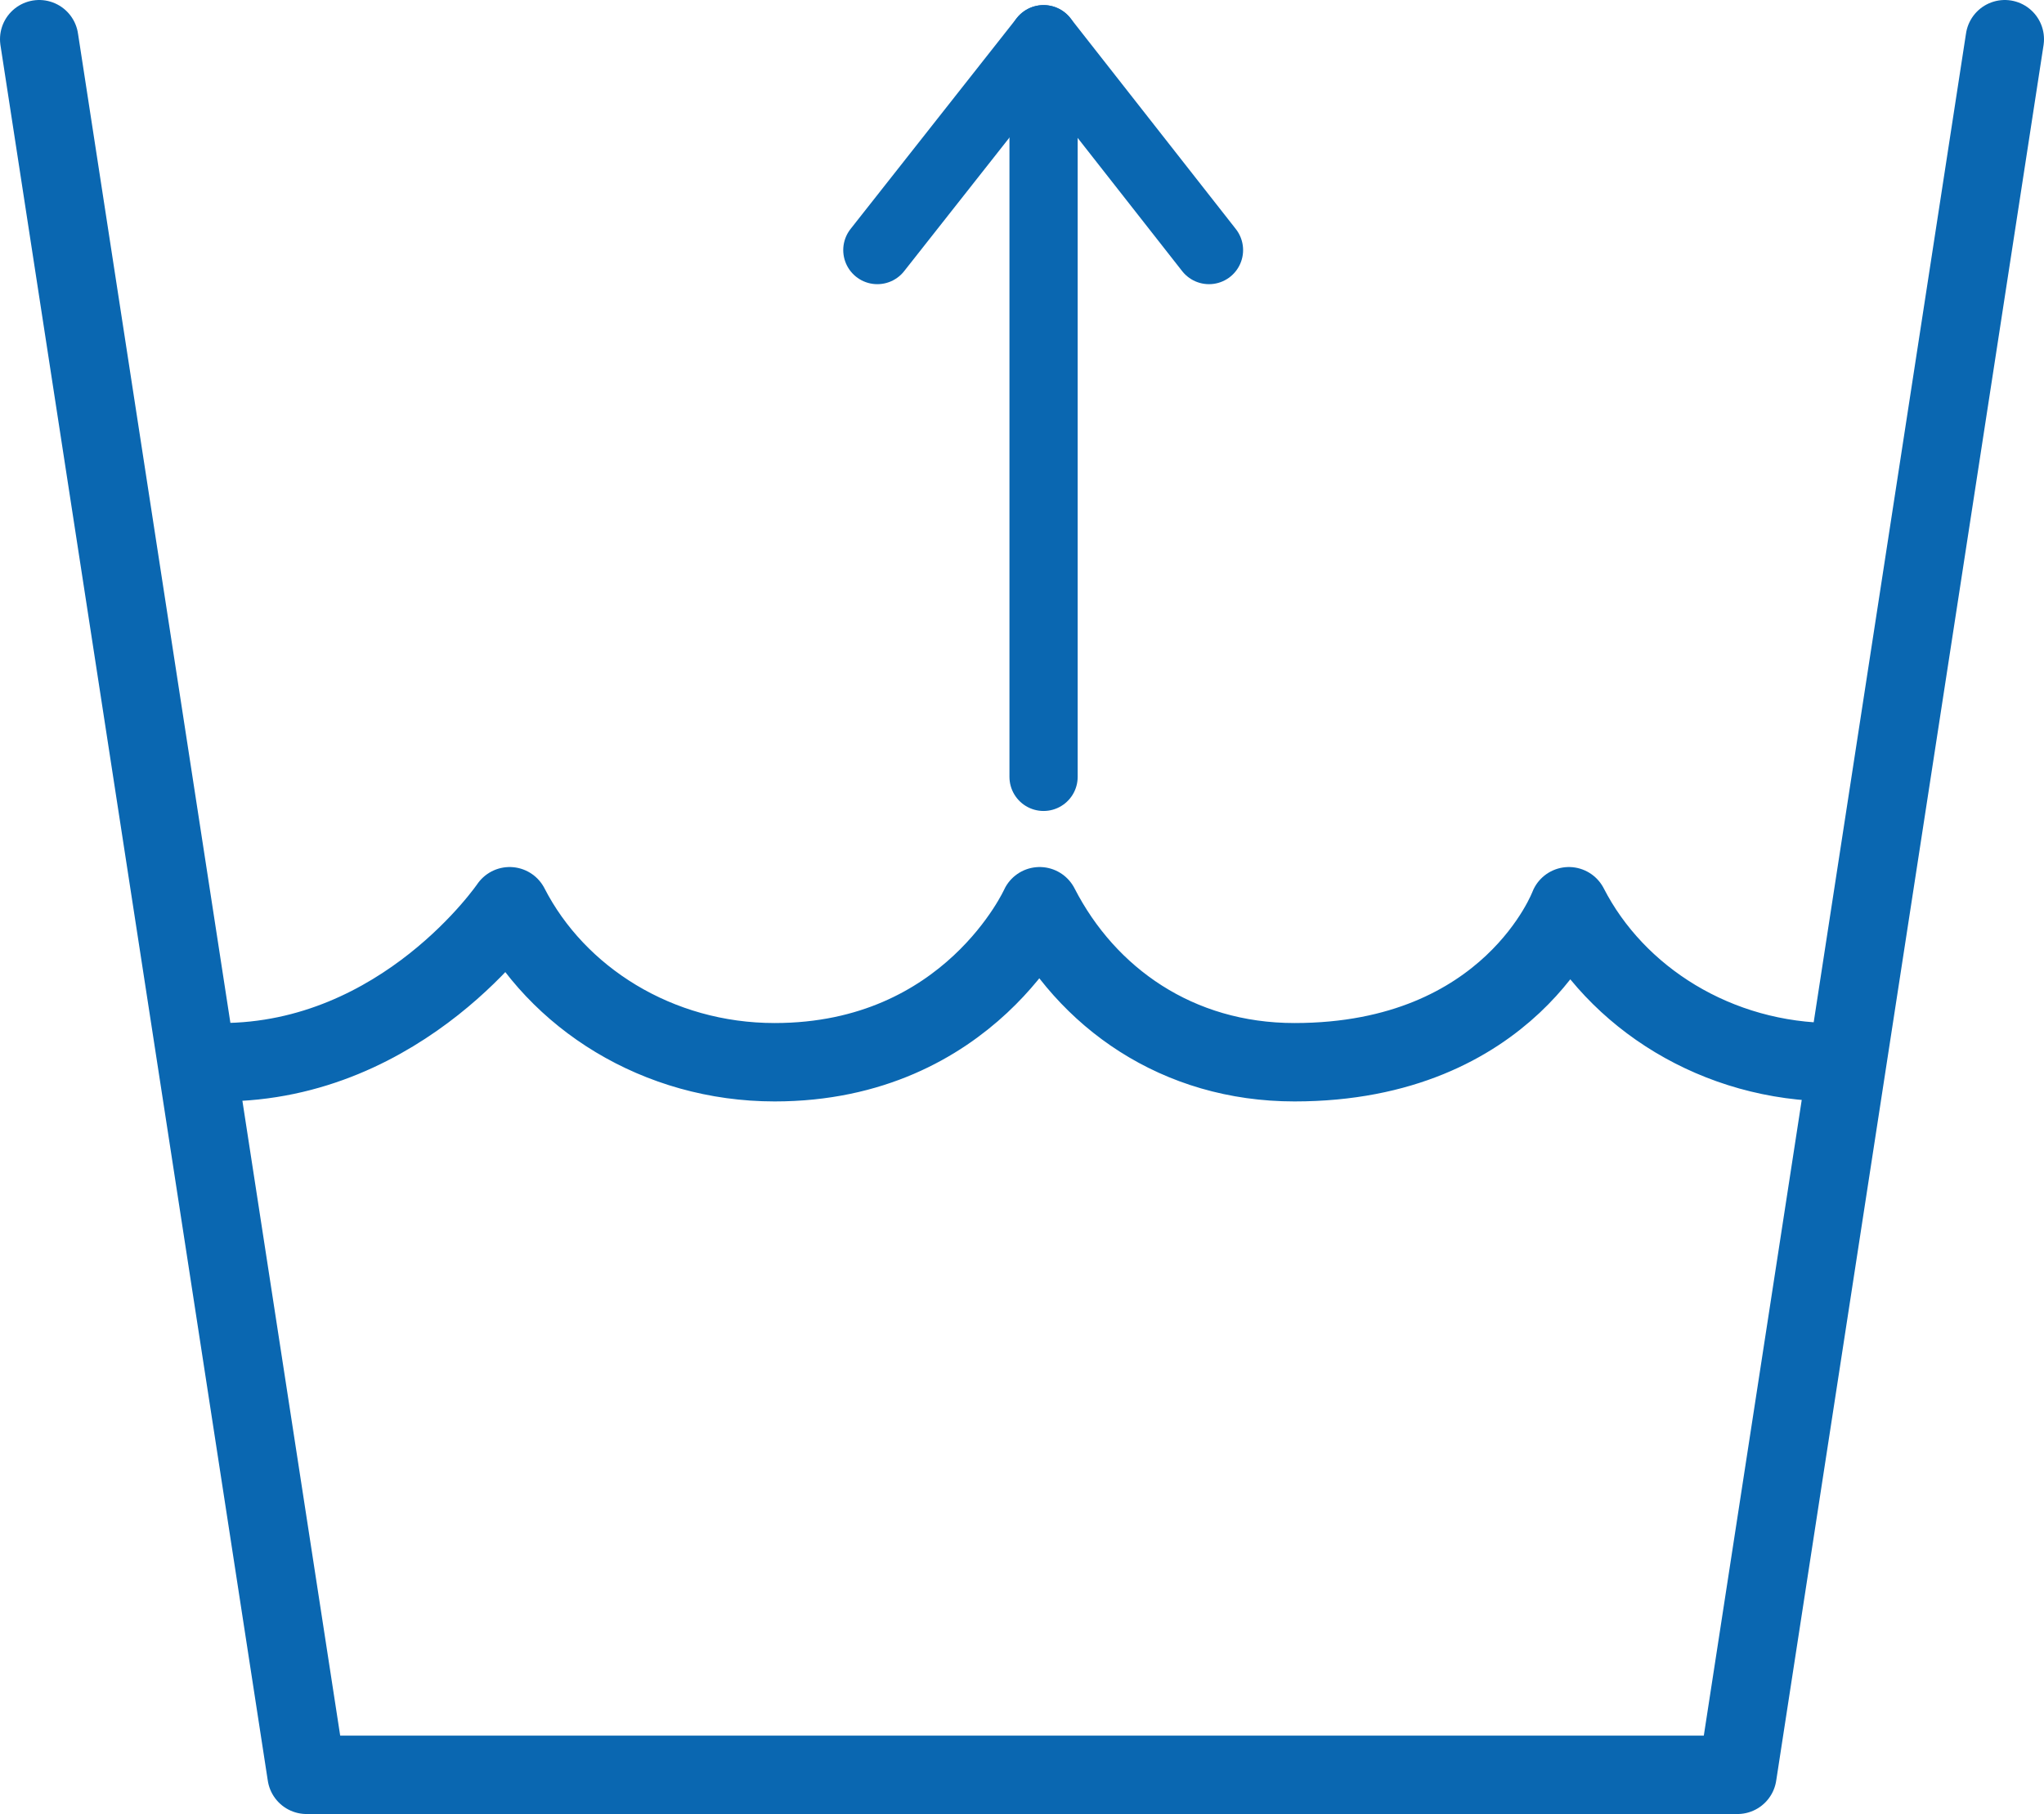 <?xml version="1.0" encoding="UTF-8"?>
<svg id="Capa_1" xmlns="http://www.w3.org/2000/svg" viewBox="0 0 26.07 23.14">
  <defs>
    <style>
      .cls-1 {
        stroke-width: .87px;
      }

      .cls-1, .cls-2 {
        fill: none;
        stroke: #0a67b1;
        stroke-linecap: round;
        stroke-linejoin: round;
      }
    </style>
  </defs>
  <path class="cls-2" d="M2.82,13.55c2.33,0,3.68-1.99,3.68-1.99.6,1.17,1.89,1.99,3.38,1.99,2.49,0,3.38-1.99,3.38-1.99.6,1.17,1.76,1.99,3.25,1.99,2.76,0,3.5-1.99,3.5-1.99.6,1.17,1.89,1.99,3.38,1.99"/>
  <polyline class="cls-2" points=".5 .5 3.91 22.64 22.16 22.64 25.57 .5"/>
  <g>
    <line class="cls-1" x1="13.31" y1=".5" x2="13.31" y2="9.91"/>
    <polyline class="cls-1" points="15.42 3.19 13.31 .5 11.19 3.19"/>
  </g>
</svg>